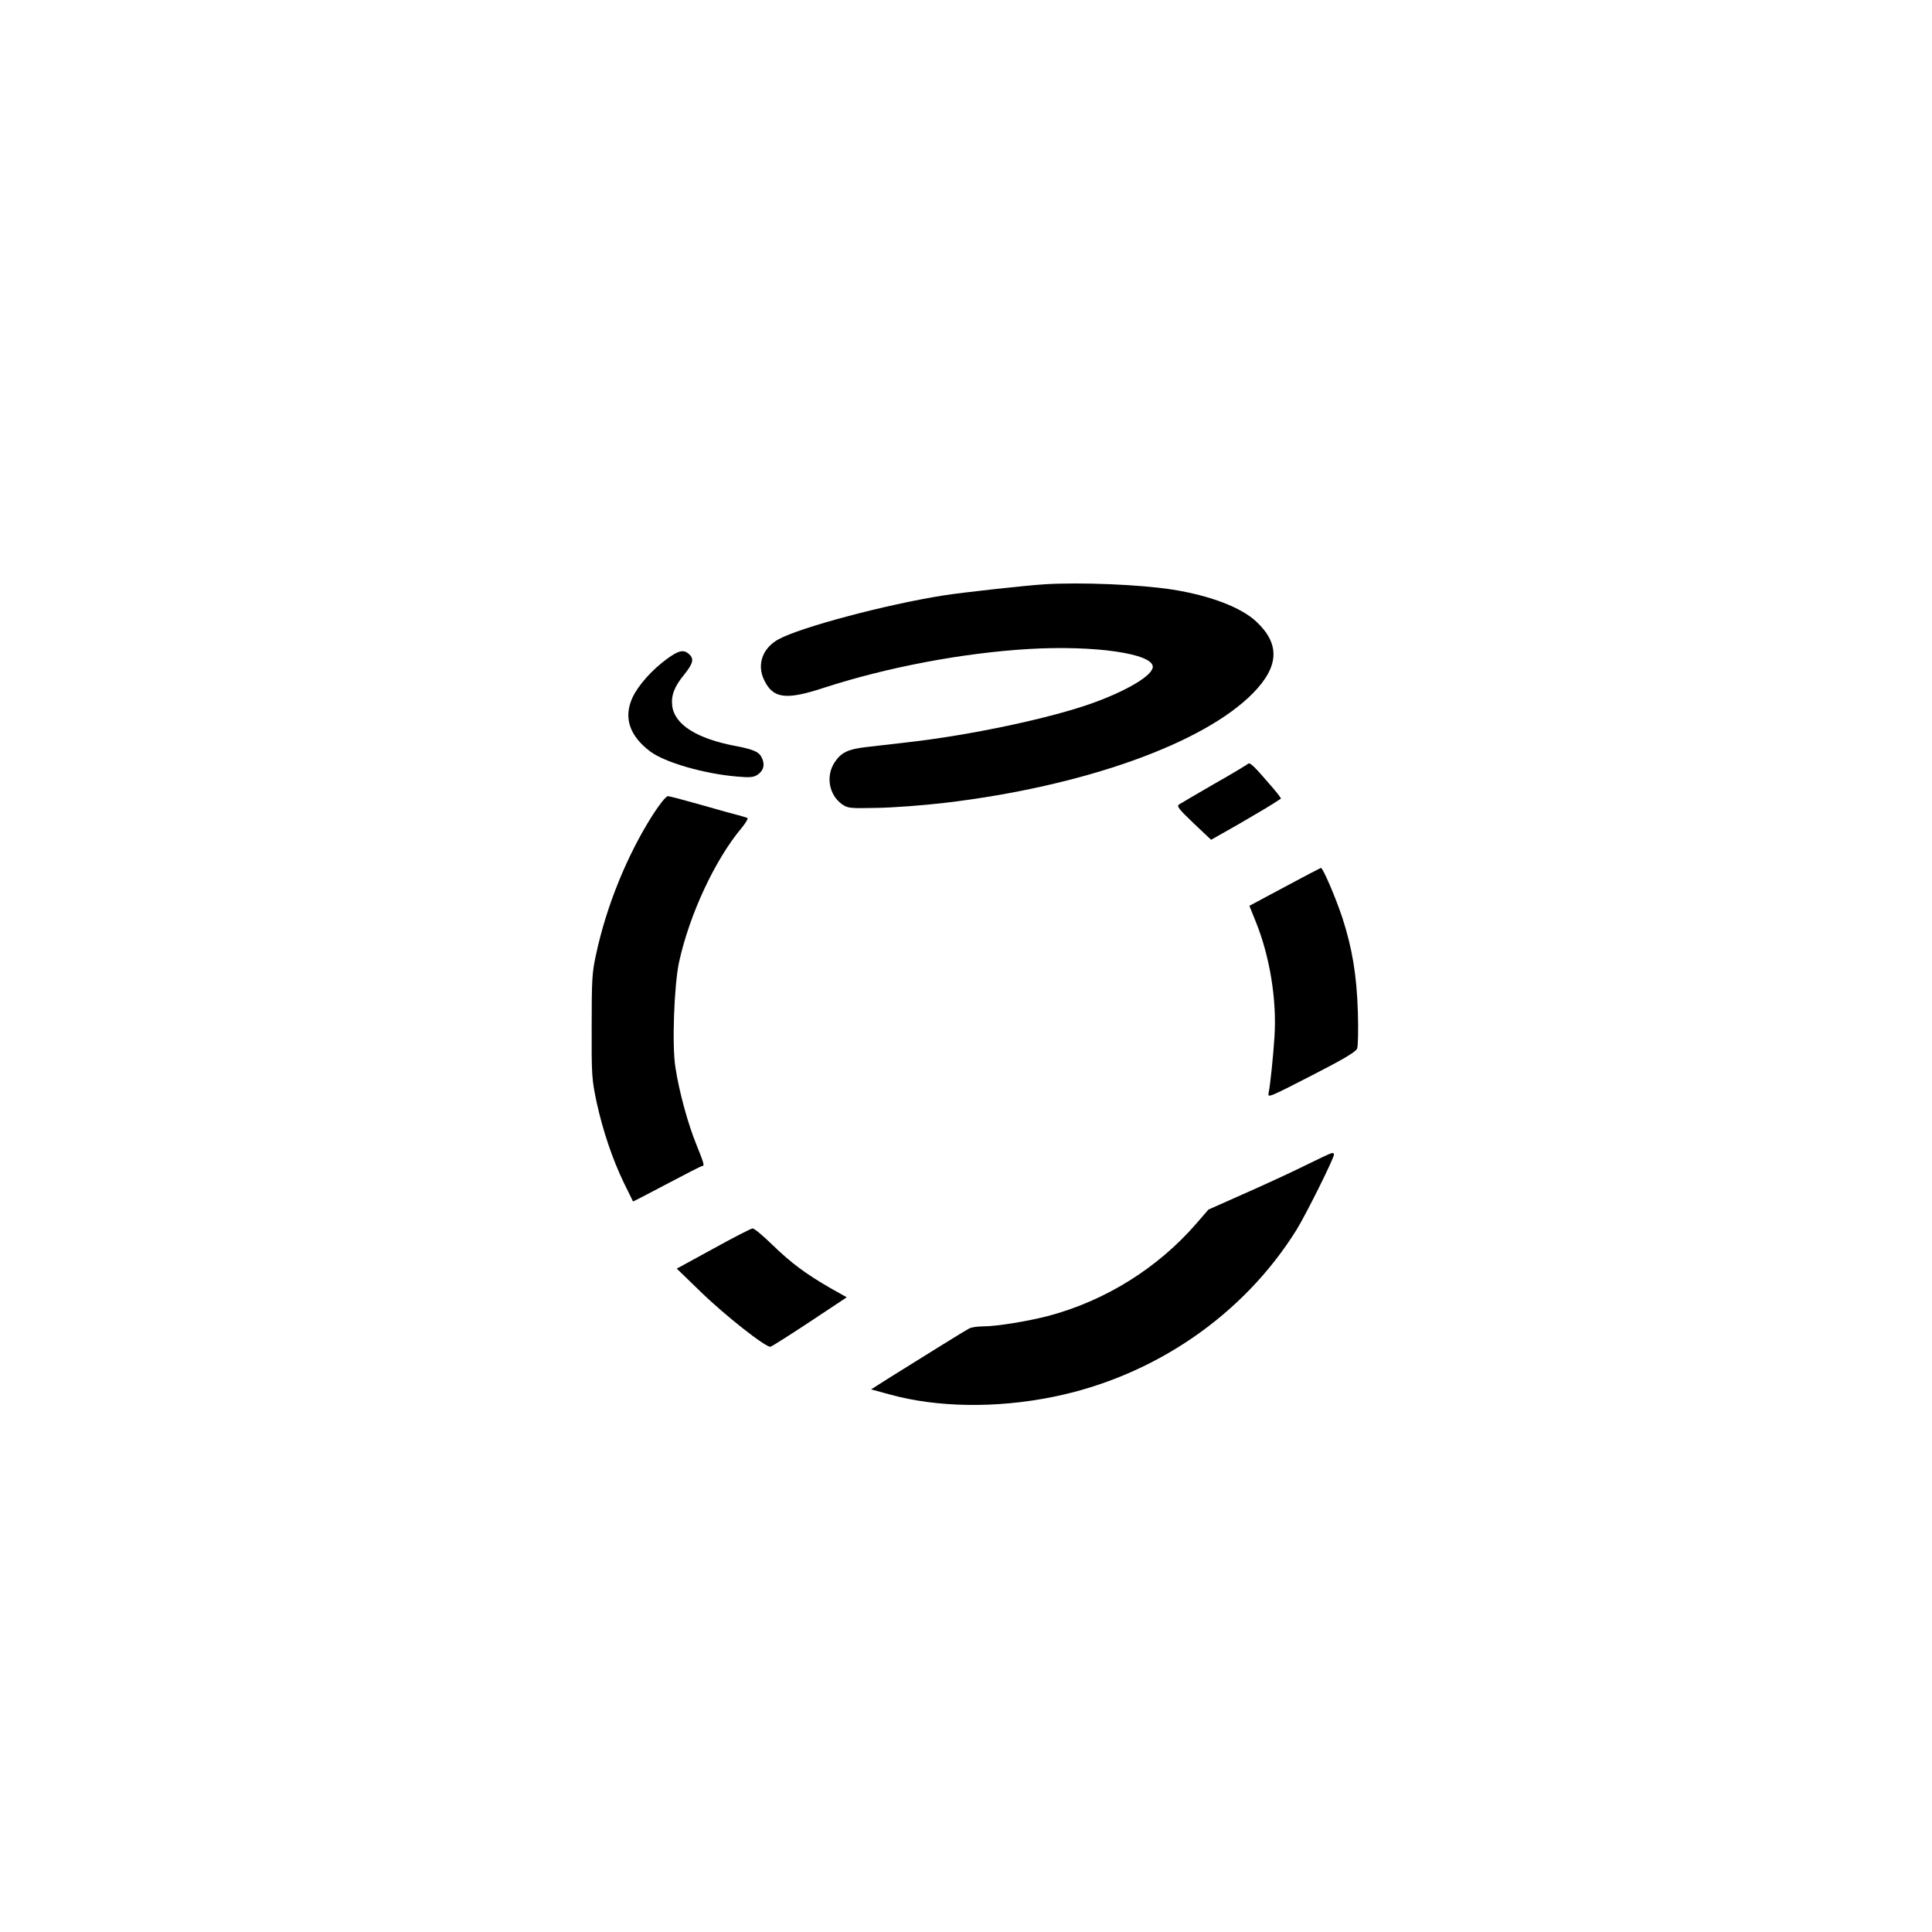 <?xml version="1.0" standalone="no"?>
<!DOCTYPE svg PUBLIC "-//W3C//DTD SVG 20010904//EN"
 "http://www.w3.org/TR/2001/REC-SVG-20010904/DTD/svg10.dtd">
<svg version="1.0" xmlns="http://www.w3.org/2000/svg"
 width="1024pt" height="1024pt" viewBox="0 0 1024 1024"
 preserveAspectRatio="xMidYMid meet">

<g transform="translate(0,1024) scale(0.1,-0.1)"
fill="#000000" stroke="none">
<path d="M5535 7143 c-98 -6 -442 -44 -535 -59 -304 -48 -755 -168 -873 -232
-85 -46 -117 -134 -77 -216 47 -99 115 -108 318 -41 333 108 732 184 1082 205
350 21 660 -24 660 -94 0 -45 -131 -124 -315 -191 -223 -81 -651 -172 -990
-210 -77 -9 -175 -20 -217 -25 -94 -11 -130 -29 -164 -80 -48 -72 -31 -172 38
-222 32 -22 40 -23 183 -20 83 1 247 13 365 27 733 87 1370 314 1632 582 138
141 143 260 17 378 -81 76 -244 138 -444 170 -172 27 -492 40 -680 28z"/>
<path d="M3534 6747 c-79 -58 -152 -140 -182 -205 -48 -105 -16 -201 93 -284
78 -59 285 -119 462 -134 67 -6 87 -4 107 9 32 21 41 51 26 86 -14 35 -42 48
-141 67 -206 39 -323 113 -336 212 -7 55 11 103 63 166 48 60 54 84 26 109
-29 26 -55 20 -118 -26z"/>
<path d="M6615 6192 c-5 -5 -86 -54 -180 -107 -93 -54 -177 -103 -186 -109
-13 -9 -1 -25 77 -99 l93 -88 143 81 c117 68 175 102 227 137 2 1 -16 26 -41
55 -102 119 -123 139 -133 130z"/>
<path d="M3461 5923 c-136 -213 -247 -484 -302 -743 -21 -94 -23 -134 -23
-380 -1 -262 1 -281 26 -401 33 -151 83 -300 145 -429 26 -52 47 -96 48 -98 1
-1 82 41 180 93 98 52 182 95 187 95 13 0 10 12 -32 116 -43 105 -91 279 -110
406 -19 115 -7 436 19 558 55 252 190 543 332 712 21 26 35 49 31 52 -5 3 -26
9 -48 15 -21 5 -111 30 -198 55 -88 25 -167 46 -176 46 -10 0 -42 -40 -79 -97z"/>
<path d="M6809 5539 l-187 -100 33 -82 c75 -184 113 -416 100 -612 -7 -108
-22 -253 -31 -298 -6 -27 1 -24 227 92 172 88 235 126 242 143 5 13 7 100 4
193 -6 198 -30 339 -82 500 -37 111 -103 265 -114 265 -3 -1 -90 -46 -192
-101z"/>
<path d="M7020 4112 c-19 -9 -84 -40 -145 -70 -60 -29 -190 -89 -290 -133
l-180 -80 -65 -75 c-203 -234 -479 -407 -781 -488 -111 -29 -276 -56 -348 -56
-29 0 -62 -5 -74 -11 -23 -12 -232 -142 -416 -257 l-104 -66 99 -27 c249 -69
563 -74 864 -13 536 108 1010 433 1292 886 50 81 198 378 198 398 0 13 -8 12
-50 -8z"/>
<path d="M3781 3622 l-194 -106 125 -121 c129 -126 349 -299 372 -293 7 2 101
61 208 132 l196 130 -87 49 c-130 75 -207 132 -307 229 -49 48 -97 88 -105 87
-8 0 -101 -48 -208 -107z"/>
</g>
</svg>
